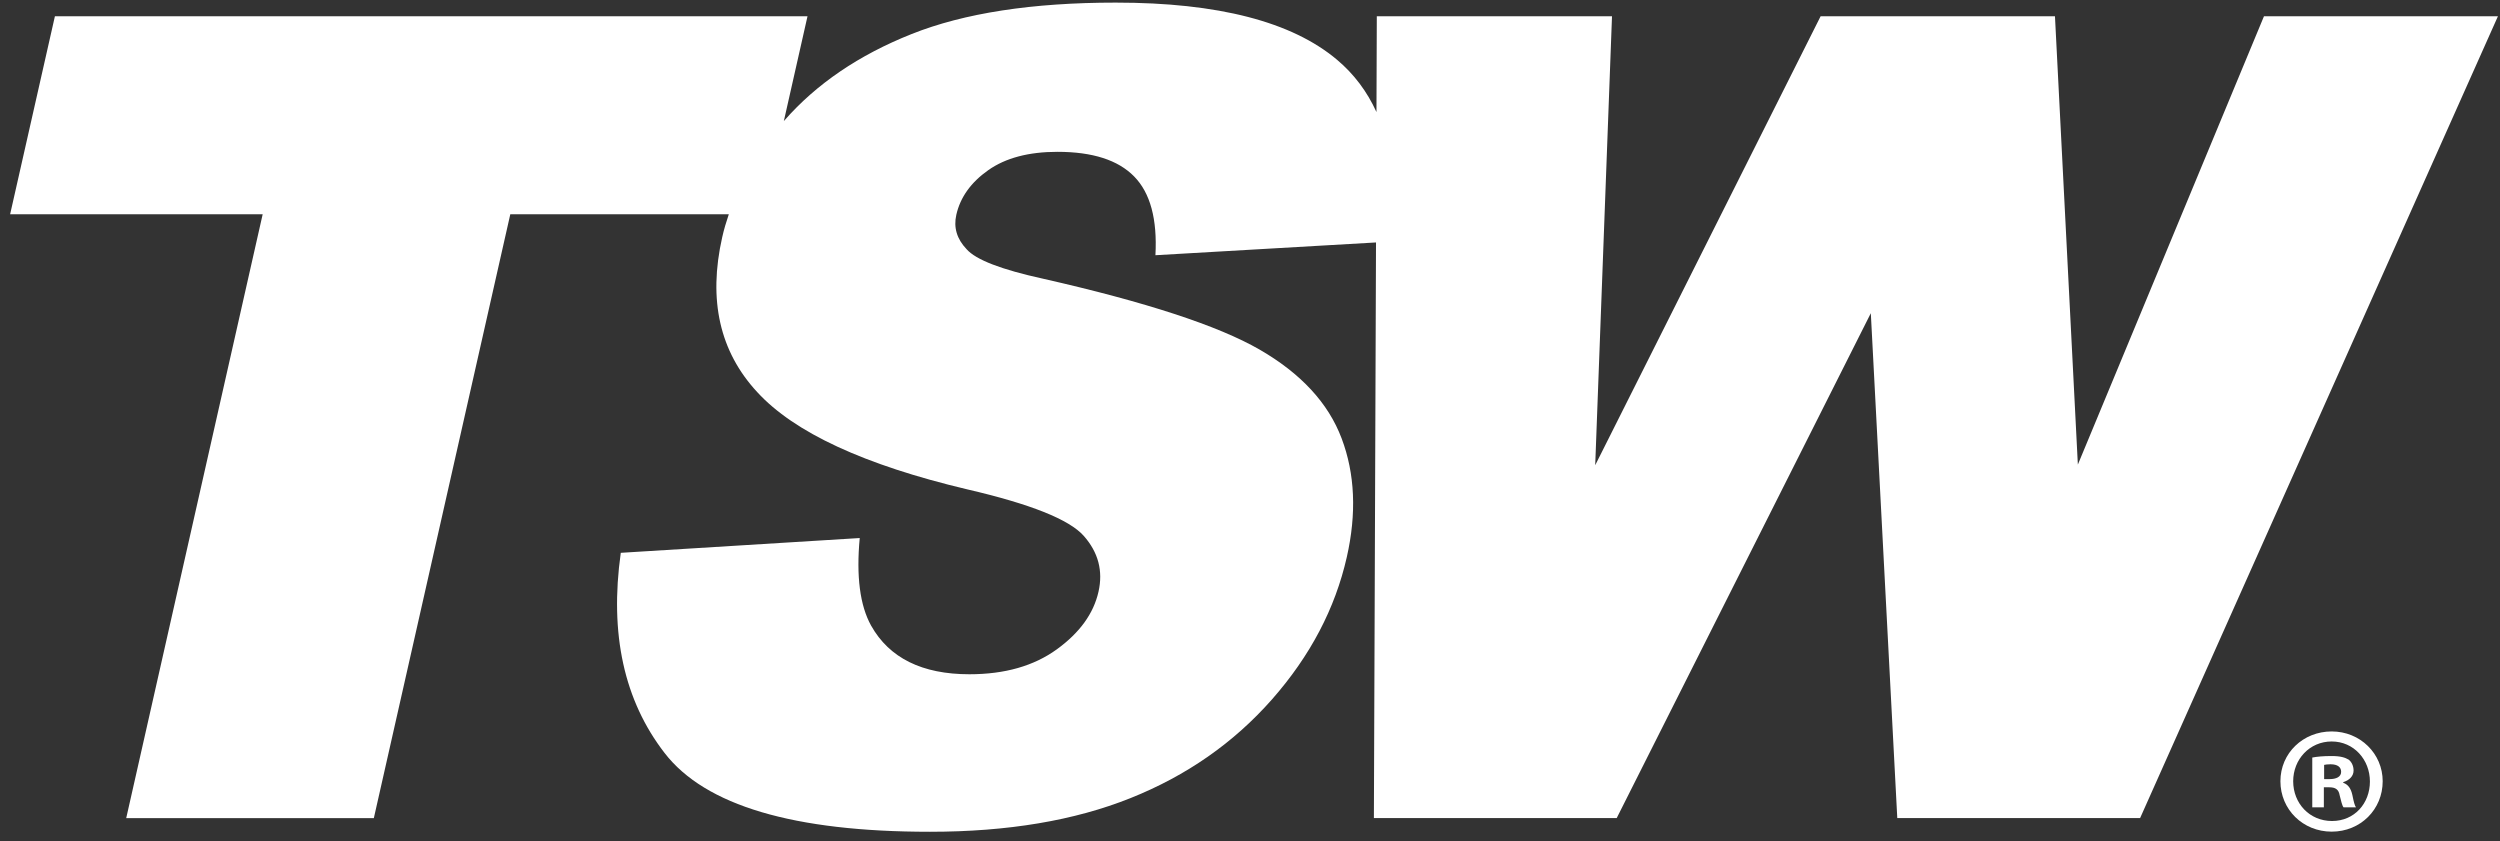 <svg width="205" height="69" viewBox="0 0 205 69" fill="none" xmlns="http://www.w3.org/2000/svg">
<rect x="0" y="0" width="205" height="69" fill="#333333" stroke="none"/>
<g clip-path="url(#clip0_12_140)">
<path d="M185.645 1.335L170.384 38.097L168.507 1.335H149.29L130.807 38.148L132.184 1.335H112.898L112.87 9.189C112.104 7.503 111.025 6.07 109.639 4.903C105.935 1.78 99.89 0.214 91.491 0.214C84.648 0.214 79.067 1.073 74.752 2.791C70.433 4.508 66.954 6.874 64.32 9.878C64.306 9.896 64.292 9.914 64.274 9.933L66.215 1.335H4.502L0.83 17.571H21.539L10.349 67.089H30.654L41.844 17.571H59.762C59.551 18.191 59.363 18.82 59.221 19.454C58.059 24.598 59.014 28.828 62.089 32.149C65.132 35.47 70.883 38.129 79.333 40.132C84.501 41.331 87.681 42.599 88.87 43.944C90.059 45.29 90.463 46.815 90.077 48.519C89.674 50.315 88.531 51.89 86.653 53.25C84.776 54.609 82.39 55.289 79.493 55.289C75.611 55.289 72.921 53.957 71.429 51.298C70.516 49.653 70.204 47.26 70.498 44.119L50.904 45.331C49.972 51.968 51.17 57.443 54.498 61.747C57.825 66.055 65.082 68.205 76.258 68.205C82.624 68.205 88.104 67.286 92.703 65.444C97.302 63.607 101.171 60.906 104.306 57.347C107.44 53.787 109.483 49.901 110.437 45.685C111.25 42.098 111.108 38.85 110.015 35.952C108.923 33.054 106.678 30.624 103.282 28.663C99.886 26.706 93.965 24.768 85.524 22.853C82.11 22.104 80.017 21.3 79.259 20.432C78.461 19.596 78.181 18.655 78.419 17.608C78.745 16.175 79.617 14.953 81.04 13.952C82.463 12.95 84.354 12.45 86.713 12.45C89.582 12.45 91.679 13.12 93.001 14.471C94.323 15.816 94.906 17.971 94.745 20.928L112.833 19.881L112.659 67.084H132.569L153.407 25.682L155.577 67.084H175.488L204.83 1.335H185.645Z" fill="white"/>
<path d="M190.579 63.887H191.029C191.552 63.887 191.974 63.713 191.974 63.29C191.974 62.918 191.699 62.67 191.102 62.67C190.854 62.67 190.68 62.698 190.579 62.721V63.892V63.887ZM190.551 66.202H189.606V62.119C189.978 62.045 190.501 61.995 191.175 61.995C191.947 61.995 192.295 62.119 192.594 62.293C192.819 62.468 192.993 62.789 192.993 63.189C192.993 63.639 192.644 63.984 192.144 64.135V64.186C192.543 64.333 192.768 64.636 192.892 65.182C193.016 65.802 193.089 66.055 193.19 66.202H192.171C192.048 66.055 191.974 65.678 191.85 65.205C191.777 64.755 191.524 64.558 191.006 64.558H190.556V66.202H190.551ZM188.041 64.062C188.041 65.881 189.385 67.323 191.226 67.323C193.066 67.323 194.333 65.876 194.333 64.085C194.333 62.293 193.016 60.801 191.198 60.801C189.381 60.801 188.041 62.27 188.041 64.062ZM195.38 64.062C195.38 66.377 193.562 68.195 191.198 68.195C188.835 68.195 186.994 66.377 186.994 64.062C186.994 61.747 188.862 59.978 191.198 59.978C193.535 59.978 195.38 61.797 195.38 64.062Z" fill="white"/>
</g>
<defs>
<clipPath id="clip0_12_140">
<rect width="204" height="68" fill="white" transform="translate(0.83 0.214)"/>
</clipPath>
</defs>
</svg>
